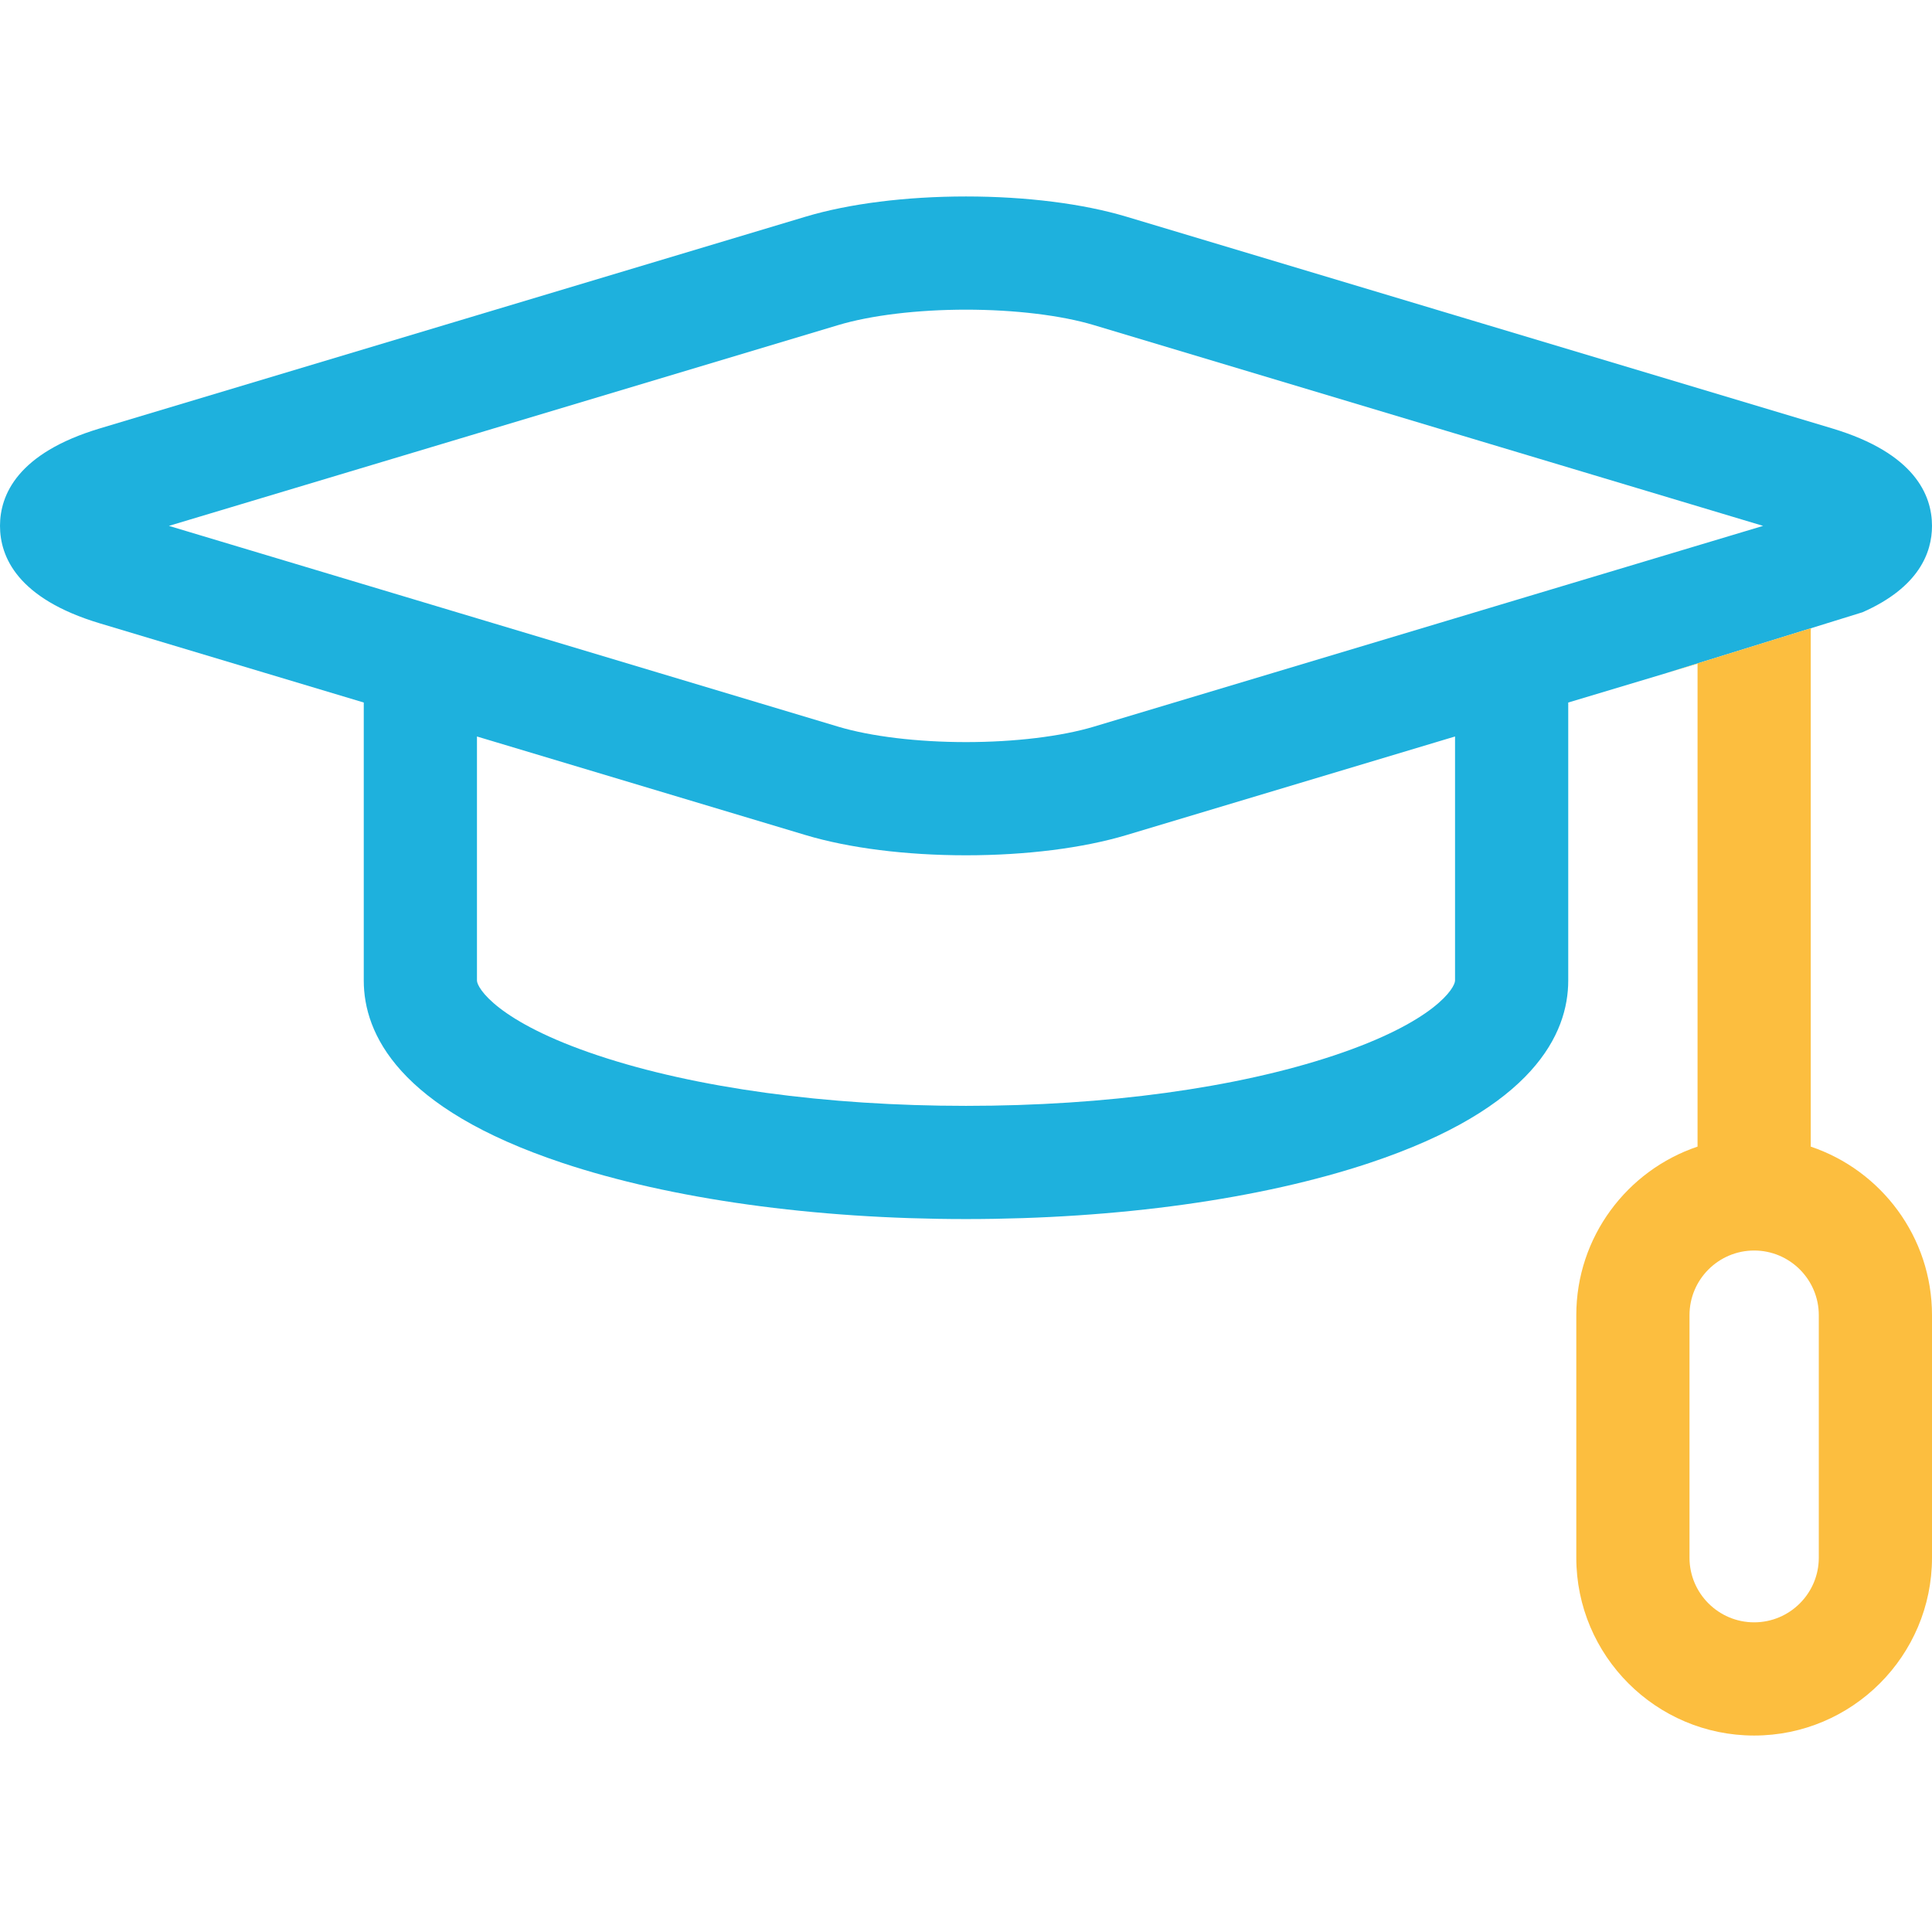 <?xml version="1.0" encoding="utf-8"?>
<!-- Generator: Adobe Illustrator 16.0.0, SVG Export Plug-In . SVG Version: 6.00 Build 0)  -->
<!DOCTYPE svg PUBLIC "-//W3C//DTD SVG 1.1//EN" "http://www.w3.org/Graphics/SVG/1.1/DTD/svg11.dtd">
<svg version="1.1" id="Capa_1" xmlns="http://www.w3.org/2000/svg" xmlns:xlink="http://www.w3.org/1999/xlink" x="0px" y="0px"
	 width="512px" height="512px" viewBox="0 0 512 512" enable-background="new 0 0 512 512" xml:space="preserve">
<path fill="#1EB1DD" d="M415.599,259.863v-73.685l26.037-7.812l0.001-0.007l51.963-16.11c14.975-6.615,18.4-15.845,18.4-22.887
	c-0.001-8.162-4.59-19.268-26.447-25.825L298.512,57.424c-11.52-3.455-26.617-5.358-42.51-5.358c-15.893,0-30.99,1.903-42.513,5.358
	l-187.04,56.113C4.589,120.094,0,131.2,0,139.363c0,8.162,4.588,19.269,26.448,25.828l69.953,20.986v73.686
	c0,14.041,9.127,33.82,52.608,48.314c28.8,9.6,66.797,14.887,106.991,14.887c40.193,0,78.19-5.287,106.99-14.887
	C406.472,293.682,415.599,273.904,415.599,259.863z M385.601,259.862c0,1.934-5.446,10.97-32.096,19.853
	c-25.822,8.608-60.45,13.349-97.504,13.349c-37.055,0-71.683-4.74-97.504-13.349c-26.648-8.883-32.096-17.92-32.096-19.853v-64.686
	l87.089,26.127c11.521,3.455,26.619,5.358,42.512,5.358c15.893,0,30.989-1.903,42.511-5.358l87.088-26.127V259.862z
	 M396.093,160.708l-106.2,31.861c-8.674,2.602-21.025,4.094-33.89,4.094c-12.864,0-25.218-1.492-33.892-4.094l-106.2-31.861
	c-0.041-0.013-0.081-0.023-0.122-0.037l-71.024-21.308l177.344-53.204c8.675-2.603,21.028-4.095,33.893-4.095
	c12.863,0,25.216,1.492,33.891,4.094l177.347,53.205l-71.024,21.308C396.174,160.684,396.134,160.695,396.093,160.708z"/>
<path fill="#FCBE3F" d="M479.868,303.865V166.896l0.029-0.009v-0.39l-38.261,11.862l-0.001,0.007l3.516-1.055l4.716-1.415v127.968
	c-18.654,6.282-32.133,23.927-32.133,44.673v64.267c0,25.989,21.143,47.133,47.133,47.133c25.989,0,47.133-21.143,47.133-47.133
	v-64.267C512.001,327.792,498.522,310.146,479.868,303.865z M482.001,412.803c0,9.446-7.686,17.133-17.133,17.133
	s-17.133-7.685-17.133-17.133v-64.267c0-9.448,7.685-17.135,17.133-17.135s17.133,7.687,17.133,17.135V412.803z"/>
</svg>
